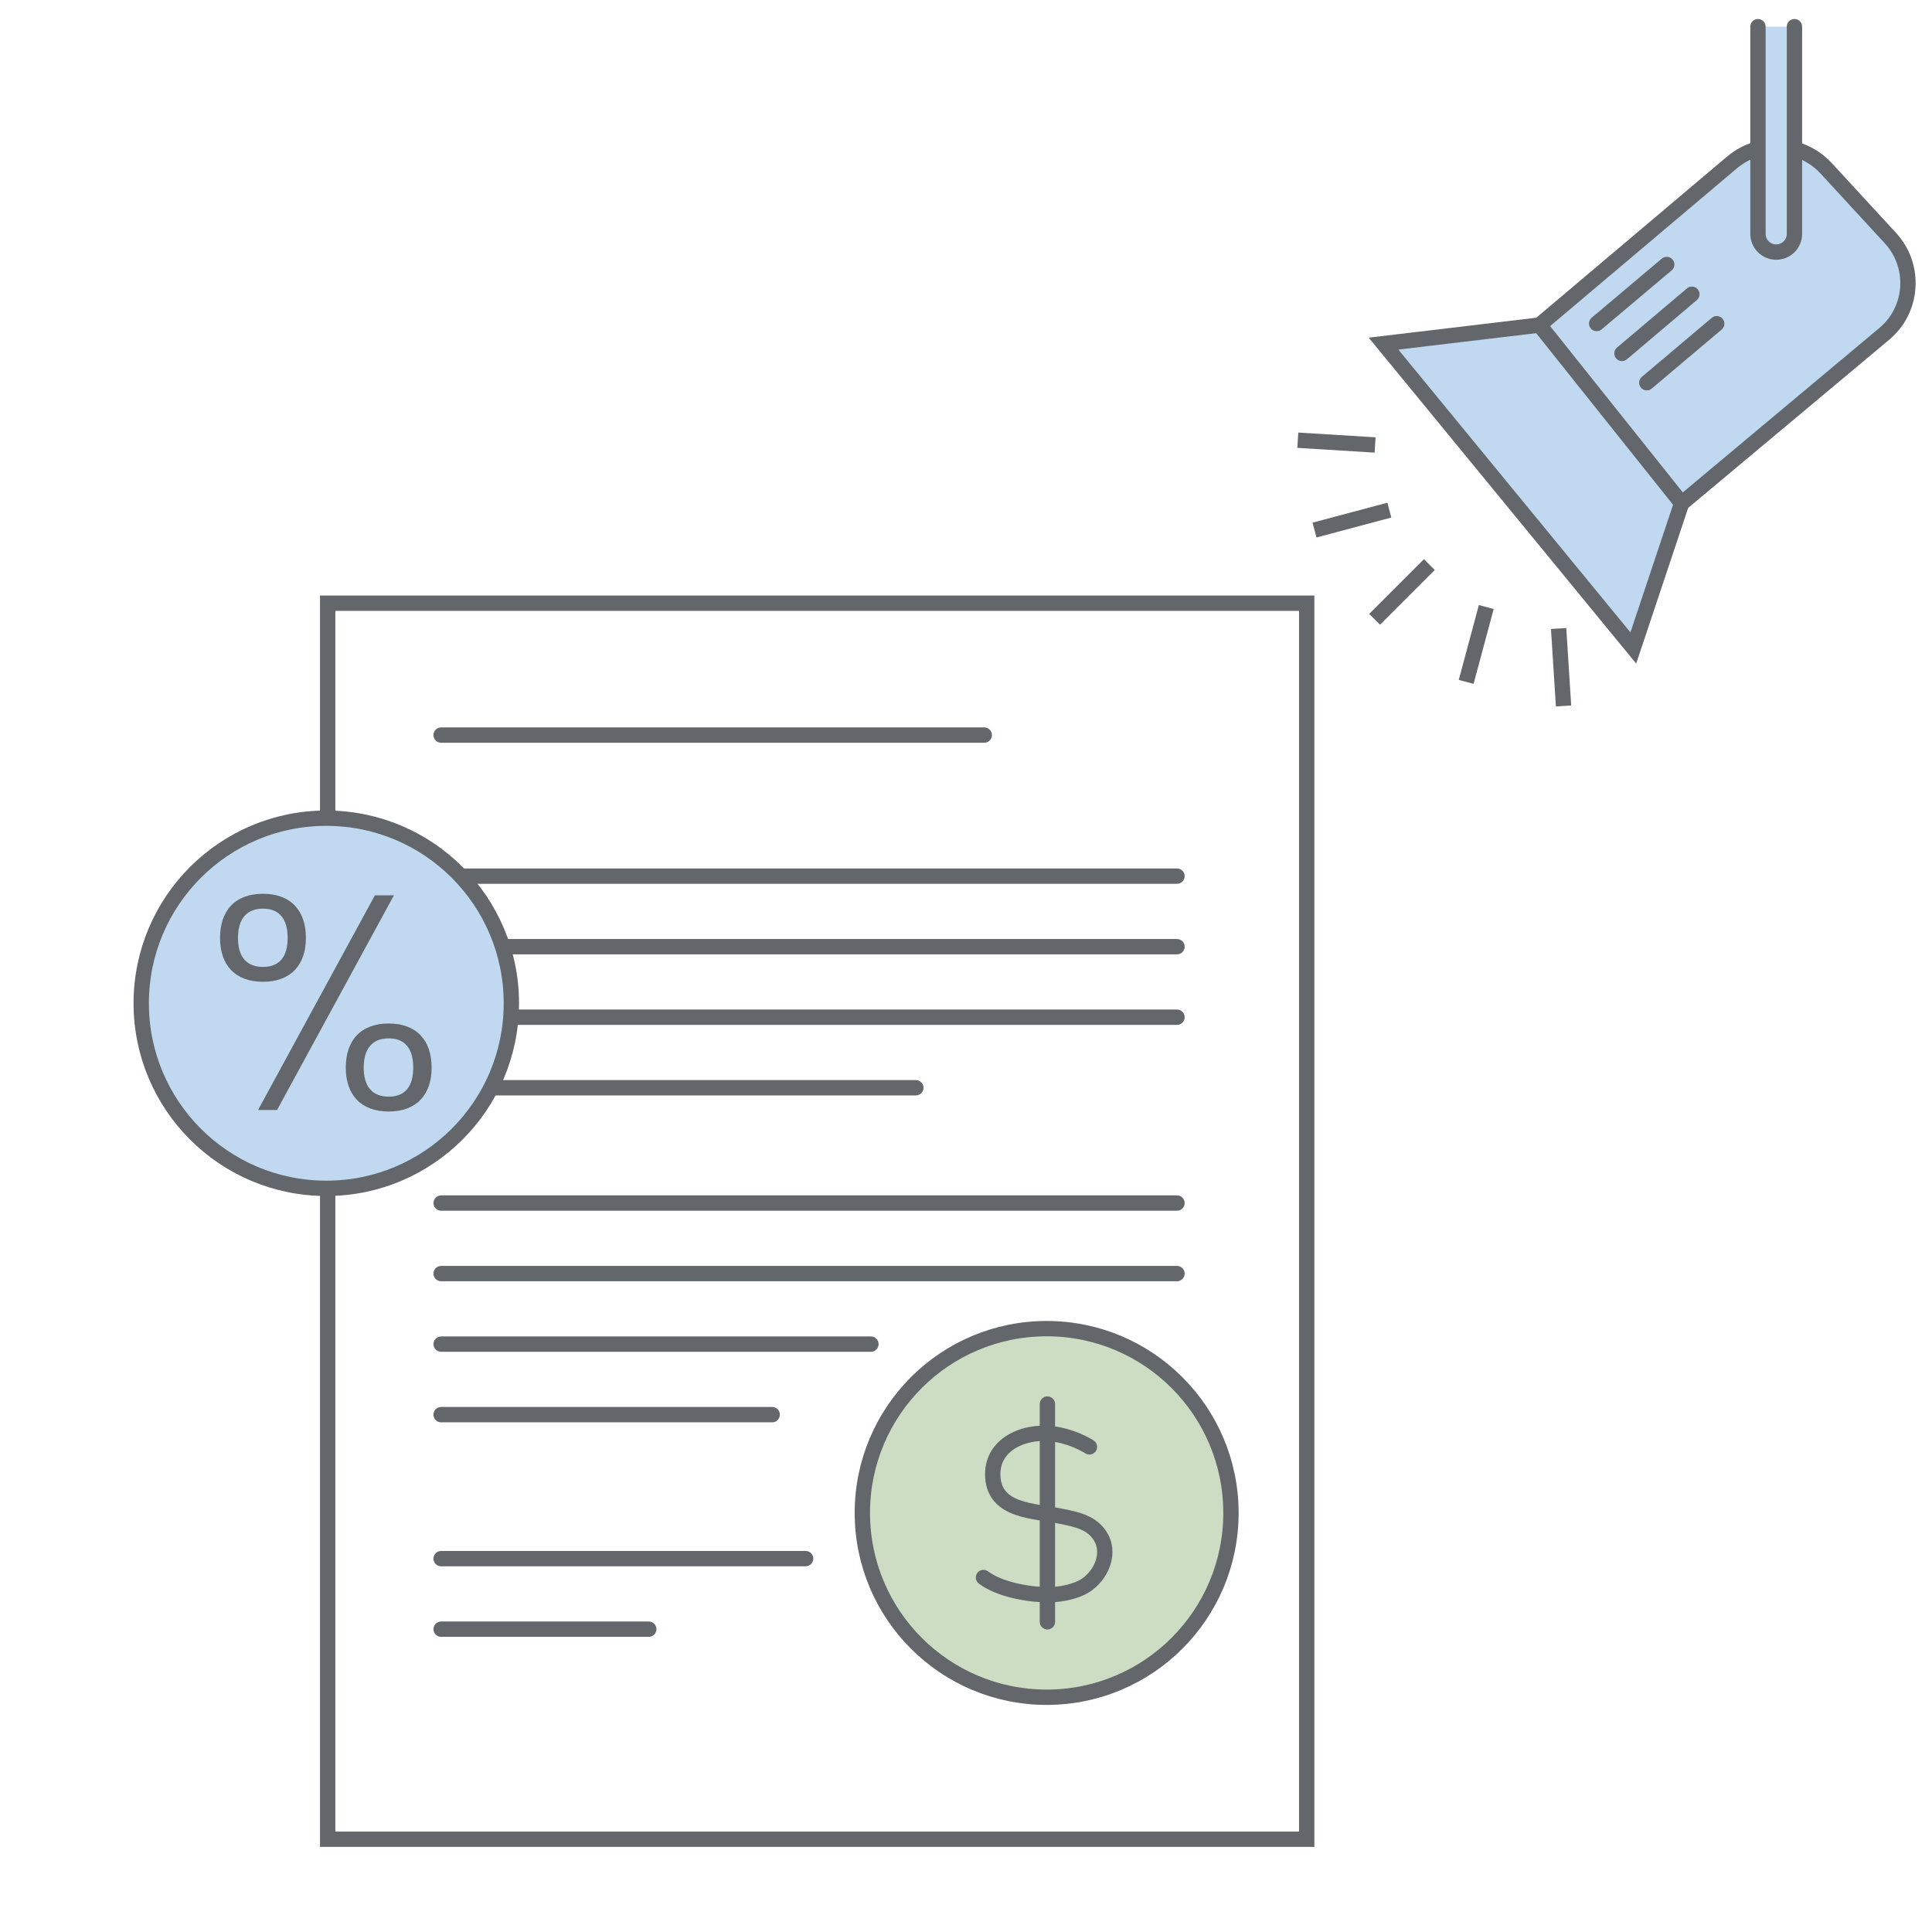 <?xml version="1.0" encoding="UTF-8"?>
<svg id="Layer_1" data-name="Layer 1" xmlns="http://www.w3.org/2000/svg" viewBox="0 0 126 126">
  <defs>
    <style>
      .cls-1 {
        fill: #63676b;
      }

      .cls-2 {
        fill: none;
      }

      .cls-2, .cls-3 {
        stroke-linecap: round;
      }

      .cls-2, .cls-3, .cls-4, .cls-5 {
        stroke: #63676b;
        stroke-miterlimit: 10;
      }

      .cls-3, .cls-4 {
        fill: #c0d9f1;
      }

      .cls-5 {
        fill: #cdddc4;
      }
    </style>
  </defs>
  <g>
    <g>
      <path class="cls-4" d="m117.14,9.75c.73.22,1.42.64,1.97,1.24l4.18,4.54c1.67,1.82,1.49,4.67-.41,6.25l-13.21,11.05-3.15,9.43-16.29-19.85,10.17-1.21,12.55-10.6c.48-.4,1.01-.69,1.57-.86"/>
      <line class="cls-4" x1="100.41" y1="21.21" x2="109.68" y2="32.83"/>
      <line class="cls-3" x1="104.13" y1="21.1" x2="108.7" y2="17.25"/>
      <line class="cls-3" x1="105.78" y1="23.05" x2="110.34" y2="19.19"/>
      <line class="cls-3" x1="107.4" y1="24.96" x2="111.96" y2="21.11"/>
      <path class="cls-3" d="m117.03,1.74v13.51c0,.66-.53,1.19-1.19,1.19h0c-.66,0-1.19-.53-1.19-1.19V1.74"/>
    </g>
    <line class="cls-4" x1="89.65" y1="40.39" x2="93.22" y2="36.82"/>
    <line class="cls-4" x1="95.62" y1="44.47" x2="96.93" y2="39.59"/>
    <line class="cls-4" x1="85.73" y1="34.57" x2="90.61" y2="33.27"/>
    <line class="cls-4" x1="101.97" y1="46.04" x2="101.65" y2="40.99"/>
    <line class="cls-4" x1="84.64" y1="28.71" x2="89.68" y2="29.02"/>
  </g>
  <rect class="cls-2" x="21.37" y="39.34" width="63.85" height="80.61"/>
  <line class="cls-2" x1="28.77" y1="47.94" x2="64.19" y2="47.94"/>
  <line class="cls-2" x1="28.77" y1="57.14" x2="76.76" y2="57.14"/>
  <line class="cls-2" x1="28.77" y1="78.46" x2="76.76" y2="78.46"/>
  <line class="cls-2" x1="28.77" y1="61.74" x2="76.76" y2="61.74"/>
  <line class="cls-2" x1="28.77" y1="83.06" x2="76.76" y2="83.06"/>
  <line class="cls-2" x1="28.77" y1="66.34" x2="76.76" y2="66.34"/>
  <line class="cls-2" x1="28.77" y1="87.66" x2="56.8" y2="87.66"/>
  <line class="cls-2" x1="28.77" y1="70.94" x2="59.73" y2="70.94"/>
  <line class="cls-2" x1="28.77" y1="92.26" x2="50.36" y2="92.26"/>
  <line class="cls-2" x1="28.77" y1="101.65" x2="52.54" y2="101.65"/>
  <line class="cls-2" x1="28.77" y1="106.25" x2="42.31" y2="106.25"/>
  <circle class="cls-5" cx="68.26" cy="98.67" r="12.02"/>
  <circle class="cls-4" cx="21.28" cy="65.43" r="12.07"/>
  <path class="cls-1" d="m14.35,61.17c0-1.77.97-2.88,2.8-2.88s2.8,1.11,2.8,2.88-.99,2.86-2.8,2.86-2.8-1.09-2.8-2.86Zm4.41,0c0-1.24-.54-1.91-1.61-1.91s-1.63.68-1.63,1.91.56,1.89,1.63,1.89,1.61-.66,1.61-1.89Zm-.7,11.22h-1.23l7.62-14h1.24l-7.62,14Zm4.49-2.76c0-1.77.97-2.88,2.8-2.88s2.8,1.11,2.8,2.88-.99,2.86-2.8,2.86-2.8-1.09-2.8-2.86Zm4.4,0c0-1.23-.53-1.91-1.6-1.91s-1.63.68-1.63,1.91.56,1.89,1.63,1.89,1.6-.66,1.6-1.89Z"/>
  <g>
    <path class="cls-2" d="m71.05,94.36c-.65-.4-1.44-.69-2.2-.82-1.99-.33-4.26.63-4.1,2.82.17,2.22,2.68,2.16,4.41,2.52,1.04.21,2.11.4,2.67,1.43.63,1.19-.17,2.69-1.3,3.24-.65.31-1.49.46-2.21.45-1.28,0-3.17-.35-4.18-1.12"/>
    <line class="cls-2" x1="68.31" y1="91.57" x2="68.31" y2="105.77"/>
  </g>
</svg>